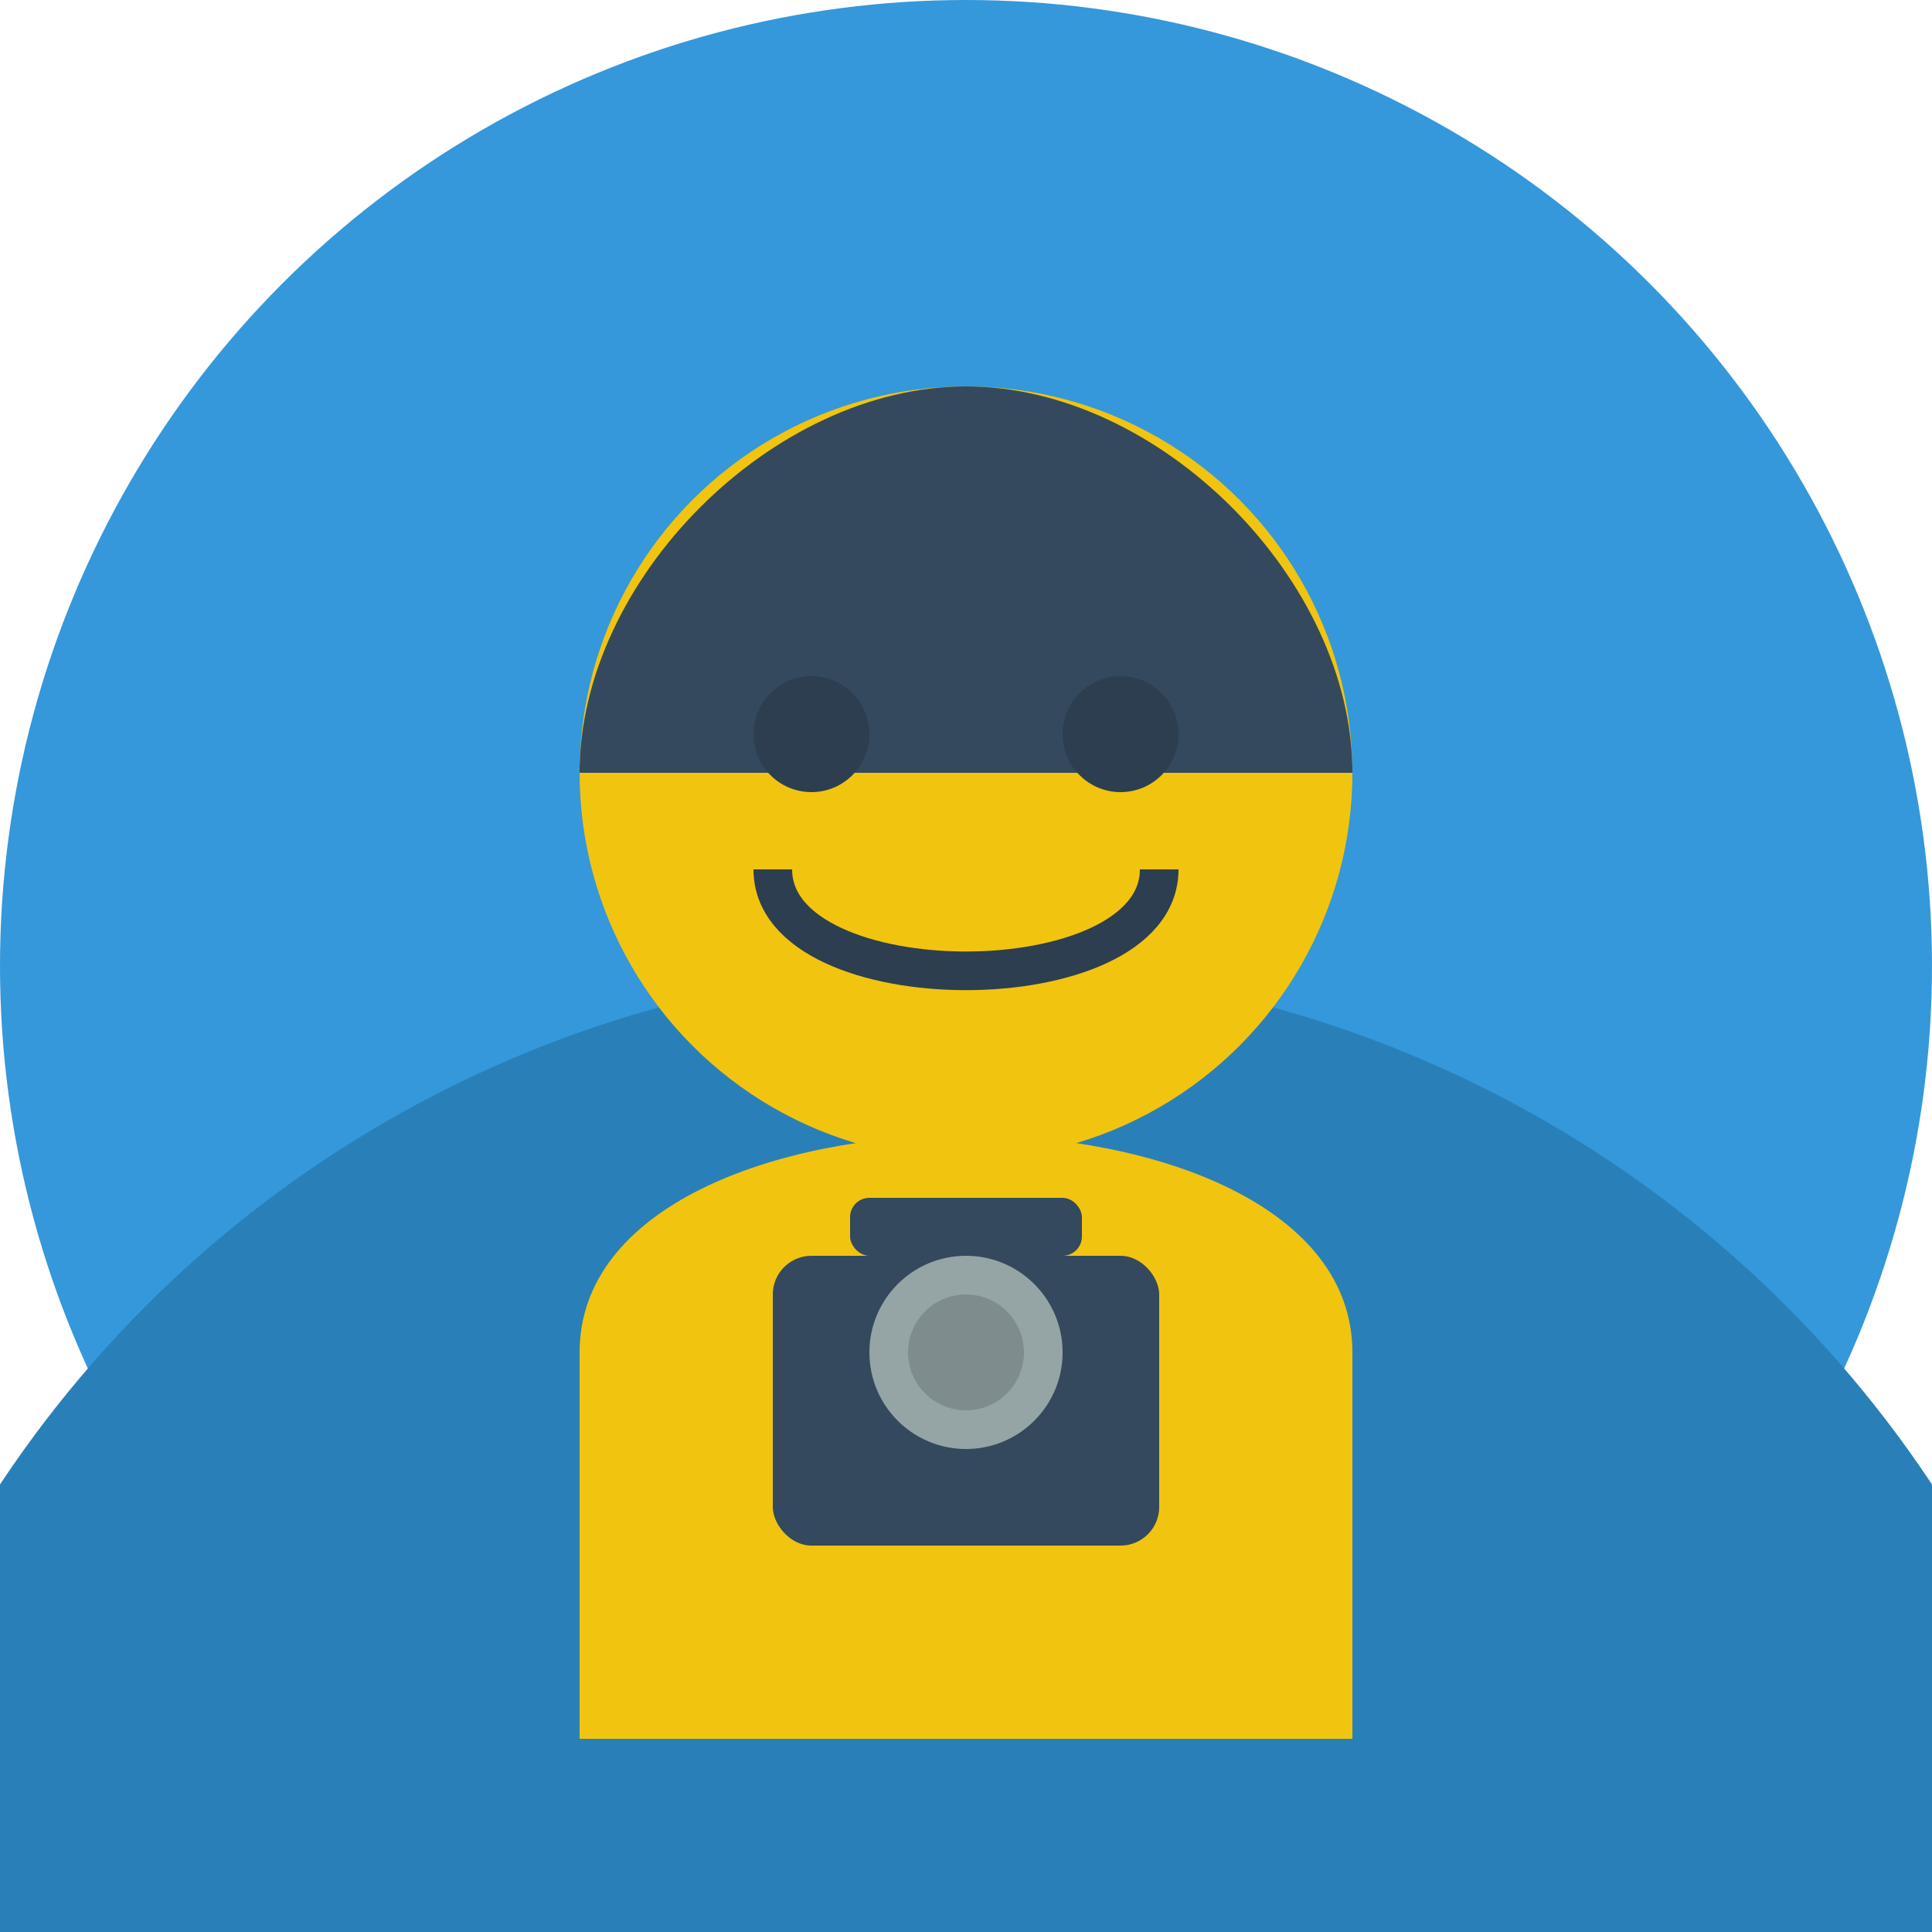 <svg xmlns="http://www.w3.org/2000/svg" width="100" height="100" viewBox="0 0 100 100">
  <!-- Background Circle -->
  <circle cx="50" cy="50" r="50" fill="#3498db" />
  
  <!-- Darker Blue Circle at Bottom for Depth -->
  <circle cx="50" cy="110" r="60" fill="#2980b9" />
  
  <!-- Head -->
  <circle cx="50" cy="40" r="20" fill="#f1c40f" />
  
  <!-- Hair -->
  <path d="M30,40 C30,30 40,20 50,20 C60,20 70,30 70,40" fill="#34495e" />
  <path d="M30,40 C30,30 70,30 70,40" fill="#34495e" />
  
  <!-- Body -->
  <path d="M30,70 C30,55 70,55 70,70 L70,90 L30,90 Z" fill="#f1c40f" />
  
  <!-- Eyes -->
  <circle cx="42" cy="38" r="3" fill="#2c3e50" />
  <circle cx="58" cy="38" r="3" fill="#2c3e50" />
  
  <!-- Smile -->
  <path d="M40,45 C40,52 60,52 60,45" fill="none" stroke="#2c3e50" stroke-width="2" />
  
  <!-- Camera -->
  <rect x="40" y="65" width="20" height="15" rx="2" ry="2" fill="#34495e" />
  <circle cx="50" cy="70" r="5" fill="#95a5a6" />
  <circle cx="50" cy="70" r="3" fill="#7f8c8d" />
  <rect x="44" y="62" width="12" height="3" rx="1" ry="1" fill="#34495e" />
</svg> 